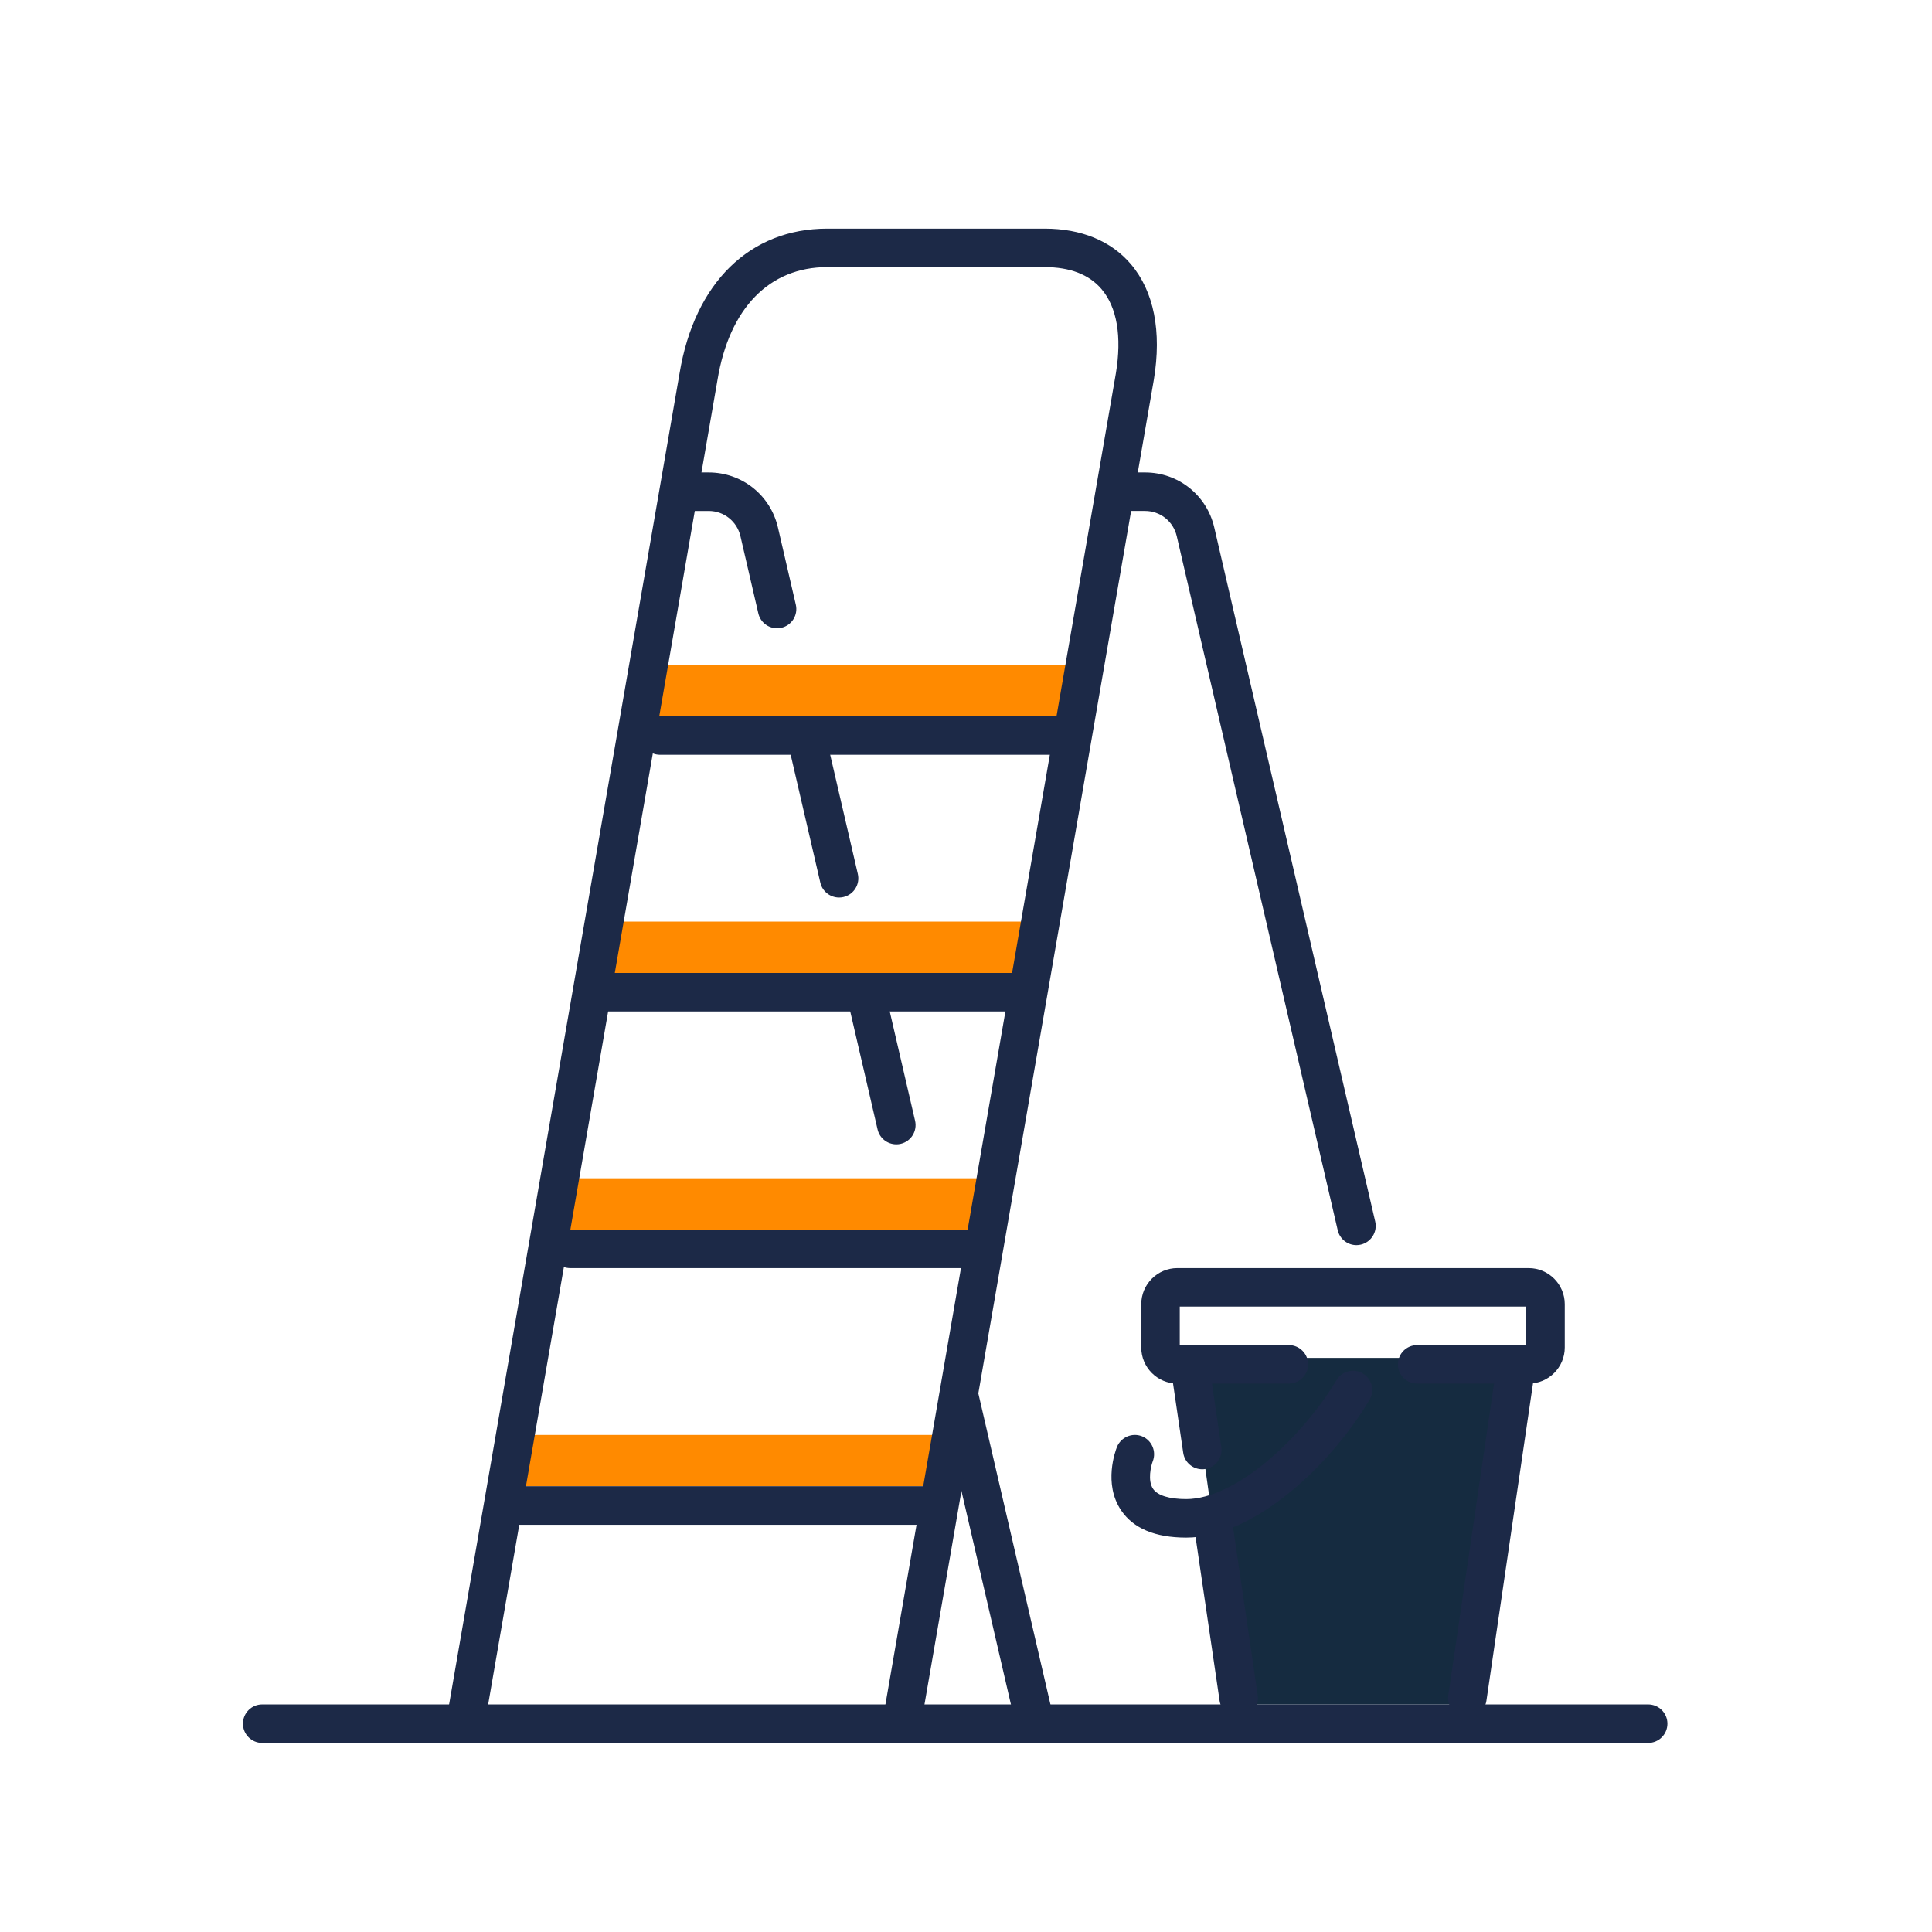 <?xml version="1.0" encoding="UTF-8" standalone="no"?>
<!-- Created with Inkscape (http://www.inkscape.org/) -->

<svg
   width="512"
   height="512"
   viewBox="0 0 512 512"
   version="1.1"
   id="svg1"
   xml:space="preserve"
   xmlns="http://www.w3.org/2000/svg"
   xmlns:svg="http://www.w3.org/2000/svg"><defs
     id="defs1" /><g
     id="layer1"><path
       id="path175"
       d="m 359.479,329.976 c -2.326,0 -4.425,-1.595 -4.969,-3.959 L 311.853,142.089 c -0.918,-3.931 -4.374,-6.683 -8.41,-6.683 h -6.098 c -2.816,0 -5.101,-2.285 -5.101,-5.101 0,-2.816 2.285,-5.101 5.101,-5.101 h 6.098 c 8.808,0 16.355,5.992 18.348,14.573 l 42.654,183.941 c 0.639,2.738 -1.075,5.486 -3.826,6.125 -0.384,0.078 -0.769,0.133 -1.139,0.133"
       style="fill:#1c2947;fill-opacity:1;fill-rule:nonzero;stroke:none;stroke-width:3.401" /><path
       id="path176"
       d="m 388.863,451.691 h -60.604 l -12.981,-91.824 h 86.567 l -12.981,91.824"
       style="fill:#152b40;fill-opacity:1;fill-rule:nonzero;stroke:none;stroke-width:3.401" /><path
       id="path177"
       d="m 273.538,458.492 c -2.326,0 -4.425,-1.595 -4.969,-3.945 l -19.222,-82.924 c -0.653,-2.738 1.061,-5.486 3.812,-6.125 2.734,-0.636 5.472,1.078 6.125,3.826 l 19.222,82.911 c 0.636,2.751 -1.075,5.486 -3.812,6.125 -0.384,0.092 -0.786,0.133 -1.156,0.133"
       style="fill:#1c2947;fill-opacity:1;fill-rule:nonzero;stroke:none;stroke-width:3.401" /><path
       id="path178"
       d="m 237.536,303.258 c -2.326,0 -4.425,-1.592 -4.969,-3.945 l -7.904,-34.114 c -0.65,-2.751 1.061,-5.486 3.812,-6.125 2.738,-0.636 5.472,1.078 6.125,3.812 l 7.904,34.118 c 0.636,2.748 -1.075,5.486 -3.812,6.122 -0.384,0.095 -0.786,0.133 -1.156,0.133"
       style="fill:#1c2947;fill-opacity:1;fill-rule:nonzero;stroke:none;stroke-width:3.401" /><path
       id="path179"
       d="m 222.365,237.859 c -2.323,0 -4.425,-1.595 -4.969,-3.945 l -8.421,-36.322 c -0.639,-2.748 1.075,-5.486 3.812,-6.125 2.748,-0.636 5.486,1.064 6.125,3.812 l 8.421,36.322 c 0.639,2.751 -1.061,5.486 -3.812,6.125 -0.384,0.092 -0.772,0.133 -1.156,0.133"
       style="fill:#1c2947;fill-opacity:1;fill-rule:nonzero;stroke:none;stroke-width:3.401" /><path
       id="path180"
       d="m 205.918,166.494 c -2.309,0 -4.411,-1.581 -4.955,-3.948 l -4.741,-20.456 c -0.918,-3.931 -4.374,-6.683 -8.41,-6.683 h -6.098 c -2.816,0 -5.101,-2.285 -5.101,-5.101 0,-2.816 2.285,-5.101 5.101,-5.101 h 6.098 c 8.808,0 16.355,5.992 18.348,14.573 l 4.741,20.473 c 0.639,2.734 -1.075,5.486 -3.812,6.111 -0.398,0.092 -0.786,0.133 -1.17,0.133"
       style="fill:#1c2947;fill-opacity:1;fill-rule:nonzero;stroke:none;stroke-width:3.401" /><path
       id="path181"
       d="M 283.741,189.821 H 171.511 l 3.401,-13.604 h 112.23 l -3.401,13.604"
       style="fill:#ff8a00;fill-opacity:1;fill-rule:nonzero;stroke:none;stroke-width:3.401" /><path
       id="path182"
       d="M 270.137,257.839 H 157.907 l 3.401,-13.604 h 112.23 l -3.401,13.604"
       style="fill:#ff8a00;fill-opacity:1;fill-rule:nonzero;stroke:none;stroke-width:3.401" /><path
       id="path183"
       d="M 259.934,325.857 H 147.705 l 3.401,-13.604 h 112.23 l -3.401,13.604"
       style="fill:#ff8a00;fill-opacity:1;fill-rule:nonzero;stroke:none;stroke-width:3.401" /><path
       id="path184"
       d="M 246.331,393.875 H 134.101 l 3.401,-13.604 h 112.23 l -3.401,13.604"
       style="fill:#ff8a00;fill-opacity:1;fill-rule:nonzero;stroke:none;stroke-width:3.401" /><path
       id="path185"
       d="M 436.781,461.893 H 69.484 c -2.816,0 -5.101,-2.285 -5.101,-5.101 0,-2.816 2.285,-5.101 5.101,-5.101 H 436.781 c 2.816,0 5.101,2.285 5.101,5.101 0,2.816 -2.285,5.101 -5.101,5.101"
       style="fill:#1c2947;fill-opacity:1;fill-rule:nonzero;stroke:none;stroke-width:3.401" /><path
       id="path186"
       d="m 239.543,458.492 c -0.292,0 -0.585,-0.027 -0.891,-0.078 -2.762,-0.48 -4.622,-3.112 -4.146,-5.901 L 295.722,98.925 c 1.609,-9.737 0.306,-17.467 -3.799,-22.303 -3.282,-3.867 -8.356,-5.832 -15.09,-5.832 h -57.604 c -15.341,0 -25.945,10.879 -29.081,29.85 L 128.921,454.268 c -0.48,2.762 -3.122,4.649 -5.901,4.146 -2.762,-0.48 -4.622,-3.112 -4.146,-5.901 L 180.091,98.925 c 3.972,-23.99 18.613,-38.338 39.138,-38.338 h 57.604 c 9.723,0 17.64,3.268 22.874,9.431 6.098,7.203 8.196,17.79 6.071,30.622 L 244.552,454.268 c -0.425,2.469 -2.578,4.224 -5.01,4.224"
       style="fill:#1c2947;fill-opacity:1;fill-rule:nonzero;stroke:none;stroke-width:3.401" /><path
       id="path187"
       d="M 283.741,200.024 H 174.912 c -2.816,0 -5.101,-2.285 -5.101,-5.101 0,-2.816 2.285,-5.101 5.101,-5.101 H 283.741 c 2.816,0 5.101,2.285 5.101,5.101 0,2.816 -2.285,5.101 -5.101,5.101"
       style="fill:#1c2947;fill-opacity:1;fill-rule:nonzero;stroke:none;stroke-width:3.401" /><path
       id="path188"
       d="M 270.137,268.042 H 161.308 c -2.816,0 -5.101,-2.285 -5.101,-5.101 0,-2.816 2.285,-5.101 5.101,-5.101 h 108.829 c 2.816,0 5.101,2.285 5.101,5.101 0,2.816 -2.285,5.101 -5.101,5.101"
       style="fill:#1c2947;fill-opacity:1;fill-rule:nonzero;stroke:none;stroke-width:3.401" /><path
       id="path189"
       d="M 259.934,336.06 H 151.106 c -2.816,0 -5.101,-2.285 -5.101,-5.101 0,-2.816 2.285,-5.101 5.101,-5.101 h 108.829 c 2.816,0 5.101,2.285 5.101,5.101 0,2.816 -2.285,5.101 -5.101,5.101"
       style="fill:#1c2947;fill-opacity:1;fill-rule:nonzero;stroke:none;stroke-width:3.401" /><path
       id="path190"
       d="M 246.331,404.078 H 137.502 c -2.816,0 -5.101,-2.285 -5.101,-5.101 0,-2.816 2.285,-5.101 5.101,-5.101 h 108.829 c 2.816,0 5.101,2.285 5.101,5.101 0,2.816 -2.285,5.101 -5.101,5.101"
       style="fill:#1c2947;fill-opacity:1;fill-rule:nonzero;stroke:none;stroke-width:3.401" /><path
       id="path191"
       d="m 388.863,455.091 c -0.238,0 -0.49,-0.012 -0.745,-0.054 -2.789,-0.412 -4.714,-3 -4.302,-5.792 l 12.978,-88.423 c 0.411,-2.789 3.003,-4.714 5.792,-4.302 2.792,0.412 4.717,3 4.306,5.792 l -12.978,88.423 c -0.374,2.537 -2.551,4.357 -5.05,4.357"
       style="fill:#1c2947;fill-opacity:1;fill-rule:nonzero;stroke:none;stroke-width:3.401" /><path
       id="path192"
       d="m 318.6,389.372 c -2.483,0 -4.663,-1.819 -5.033,-4.357 l -3.336,-22.704 c -0.412,-2.792 1.513,-5.38 4.306,-5.792 2.762,-0.401 5.38,1.527 5.792,4.302 l 3.333,22.718 c 0.398,2.775 -1.527,5.367 -4.302,5.778 -0.255,0.041 -0.507,0.054 -0.758,0.054"
       style="fill:#1c2947;fill-opacity:1;fill-rule:nonzero;stroke:none;stroke-width:3.401" /><path
       id="path193"
       d="m 328.258,455.091 c -2.5,0 -4.676,-1.819 -5.05,-4.357 l -6.775,-46.154 c -0.411,-2.789 1.517,-5.38 4.306,-5.792 2.775,-0.425 5.38,1.517 5.792,4.306 l 6.775,46.15 c 0.411,2.792 -1.513,5.38 -4.302,5.792 -0.255,0.041 -0.507,0.054 -0.745,0.054"
       style="fill:#1c2947;fill-opacity:1;fill-rule:nonzero;stroke:none;stroke-width:3.401" /><path
       id="path194"
       d="m 314.349,407.479 c -8.196,0 -13.988,-2.432 -17.229,-7.213 -4.785,-7.053 -1.503,-15.811 -1.119,-16.794 1.051,-2.602 4.027,-3.877 6.645,-2.843 2.602,1.051 3.877,4.027 2.843,6.645 -0.452,1.153 -1.422,5.088 0.092,7.292 1.194,1.755 4.306,2.711 8.768,2.711 13.1,0 30.54,-16.035 39.842,-31.526 1.449,-2.415 4.581,-3.214 6.989,-1.751 2.415,1.449 3.214,4.581 1.751,6.989 -10.866,18.134 -31.06,36.492 -48.582,36.492"
       style="fill:#1c2947;fill-opacity:1;fill-rule:nonzero;stroke:none;stroke-width:3.401" /><path
       id="path195"
       d="m 405.112,366.668 h -29.547 c -2.816,0 -5.101,-2.285 -5.101,-5.101 0,-2.816 2.285,-5.101 5.101,-5.101 h 28.908 v -10.203 h -91.824 v 10.203 h 28.908 c 2.816,0 5.101,2.285 5.101,5.101 0,2.816 -2.285,5.101 -5.101,5.101 h -29.547 c -5.271,0 -9.563,-4.292 -9.563,-9.563 V 345.623 c 0,-5.271 4.292,-9.563 9.563,-9.563 h 93.103 c 5.271,0 9.563,4.292 9.563,9.563 v 11.481 c 0,5.271 -4.292,9.563 -9.563,9.563"
       style="fill:#1c2947;fill-opacity:1;fill-rule:nonzero;stroke:none;stroke-width:3.401" /></g><style
     type="text/css"
     id="style1">
	.st0{fill:#F3C65C;}
	.st1{fill:#CBC7C9;}
	.st2{fill:#2F4957;}
	.st3{fill:#E75A4A;}
	.st4{fill:#FFCF5F;}
	.st5{fill:#506976;}
	.st6{fill:#FFCF5D;}
	.st7{fill:#EBB741;}
	.st8{fill:#28B4E0;}
	.st9{fill:#53C7E9;}
	.st10{fill:#F26F5A;}
	.st11{fill:#FFFFFF;}
	.st12{fill:#58BEE9;}
	.st13{fill:#808080;}
	.st14{fill:#E96D5A;}
	.st15{fill:#FFC958;}
	.st16{fill:#FFCB5A;}
	.st17{fill:#3F5664;}
	.st18{fill:#E9BE55;}
	.st19{fill:#59595C;}
	.st20{fill:#525456;}
	.st21{fill:#E8EAED;}
	.st22{fill:#57BFE9;}
	.st23{fill:#415C6B;}
	.st24{fill:#E64D3C;}
	.st25{fill:#4B6374;}
	.st26{fill:#35505D;}
	.st27{fill:#F7CA71;}
	.st28{fill:#FADA93;}
	.st29{fill:#F5BD3F;}
	.st30{fill:#DBE0E9;}
	.st31{fill:#343B5B;}
	.st32{fill:#86BE57;}
	.st33{fill:#87BF58;}
	.st34{fill:#CFD5DF;}
	.st35{fill:#FFD33A;}
	.st36{fill:#DB584A;}
	.st37{fill:#B6B8BA;}
	.st38{fill:#959899;}
	.st39{fill:#607D8A;}
	.st40{fill:#374951;}
	.st41{fill:#BDDCF3;}
	.st42{fill:#B5BFCC;}
	.st43{fill:#3F3F41;}
	.st44{fill:#9194A7;}
	.st45{fill:#E5E5E5;}
	.st46{fill:#516C78;}
	.st47{fill:#B9C2D0;}
	.st48{fill:#3C4F5B;}
	.st49{fill:#BFBDBD;}
	.st50{fill:#656A73;}
	.st51{fill:#E85C4A;}
	.st52{fill:#393C45;}
	.st53{fill:#869196;}
	.st54{fill:#373A3F;}
	.st55{fill:#F8CD43;}
	.st56{fill:#363A3D;}
	.st57{fill:#79858C;}
	.st58{fill:#49575D;}
	.st59{fill:#2C3033;}
	.st60{fill:#2A2E35;}
	.st61{fill:#ACB1B9;}
	.st62{fill:#DD584A;}
	.st63{fill:#2E424B;}
	.st64{fill:#59656D;}
	.st65{fill:#8D8D8D;}
	.st66{fill:#C0C9C7;}
	.st67{fill:#898989;}
	.st68{fill:#596F77;}
	.st69{fill:#304956;}
	.st70{fill:#EFB941;}
	.st71{fill:#CBD2DC;}
	.st72{fill:#556F7A;}
	.st73{fill:#8EA2AC;}
	.st74{fill:#455A65;}
	.st75{fill:#323B42;}
	.st76{fill:#FDC13A;}
	.st77{fill:#FCCD5C;}
	.st78{fill:#414A4D;}
	.st79{fill:#425B67;}
	.st80{fill:#434343;}
	.st81{fill:#FCCC5D;}
	.st82{fill:#FACC5B;}
	.st83{fill:#F7B520;}
	.st84{fill:#3E4346;}
	.st85{fill:#69787F;}
	.st86{fill:#DFE0E3;}
	.st87{fill:#FFCF5C;}
	.st88{fill:#415B6A;}
	.st89{fill:#435D6C;}
	.st90{fill:#F5C912;}
	.st91{fill:#414852;}
	.st92{fill:#CBD0DB;}
	.st93{fill:#3B5563;}
	.st94{fill:#ED6F5B;}
	.st95{fill:#BAC4D1;}
	.st96{fill:#2B495B;}
	.st97{fill:#FFCE34;}
	.st98{fill:#D55446;}
	.st99{fill:#CB5346;}
	.st100{fill:#D0D1D5;}
	.st101{fill:#4F5D63;}
	.st102{fill:#4A575F;}
	.st103{fill:#3C4C56;}
	.st104{fill:#C6CCD6;}
	.st105{fill:#D3D5D6;}
</style></svg>
